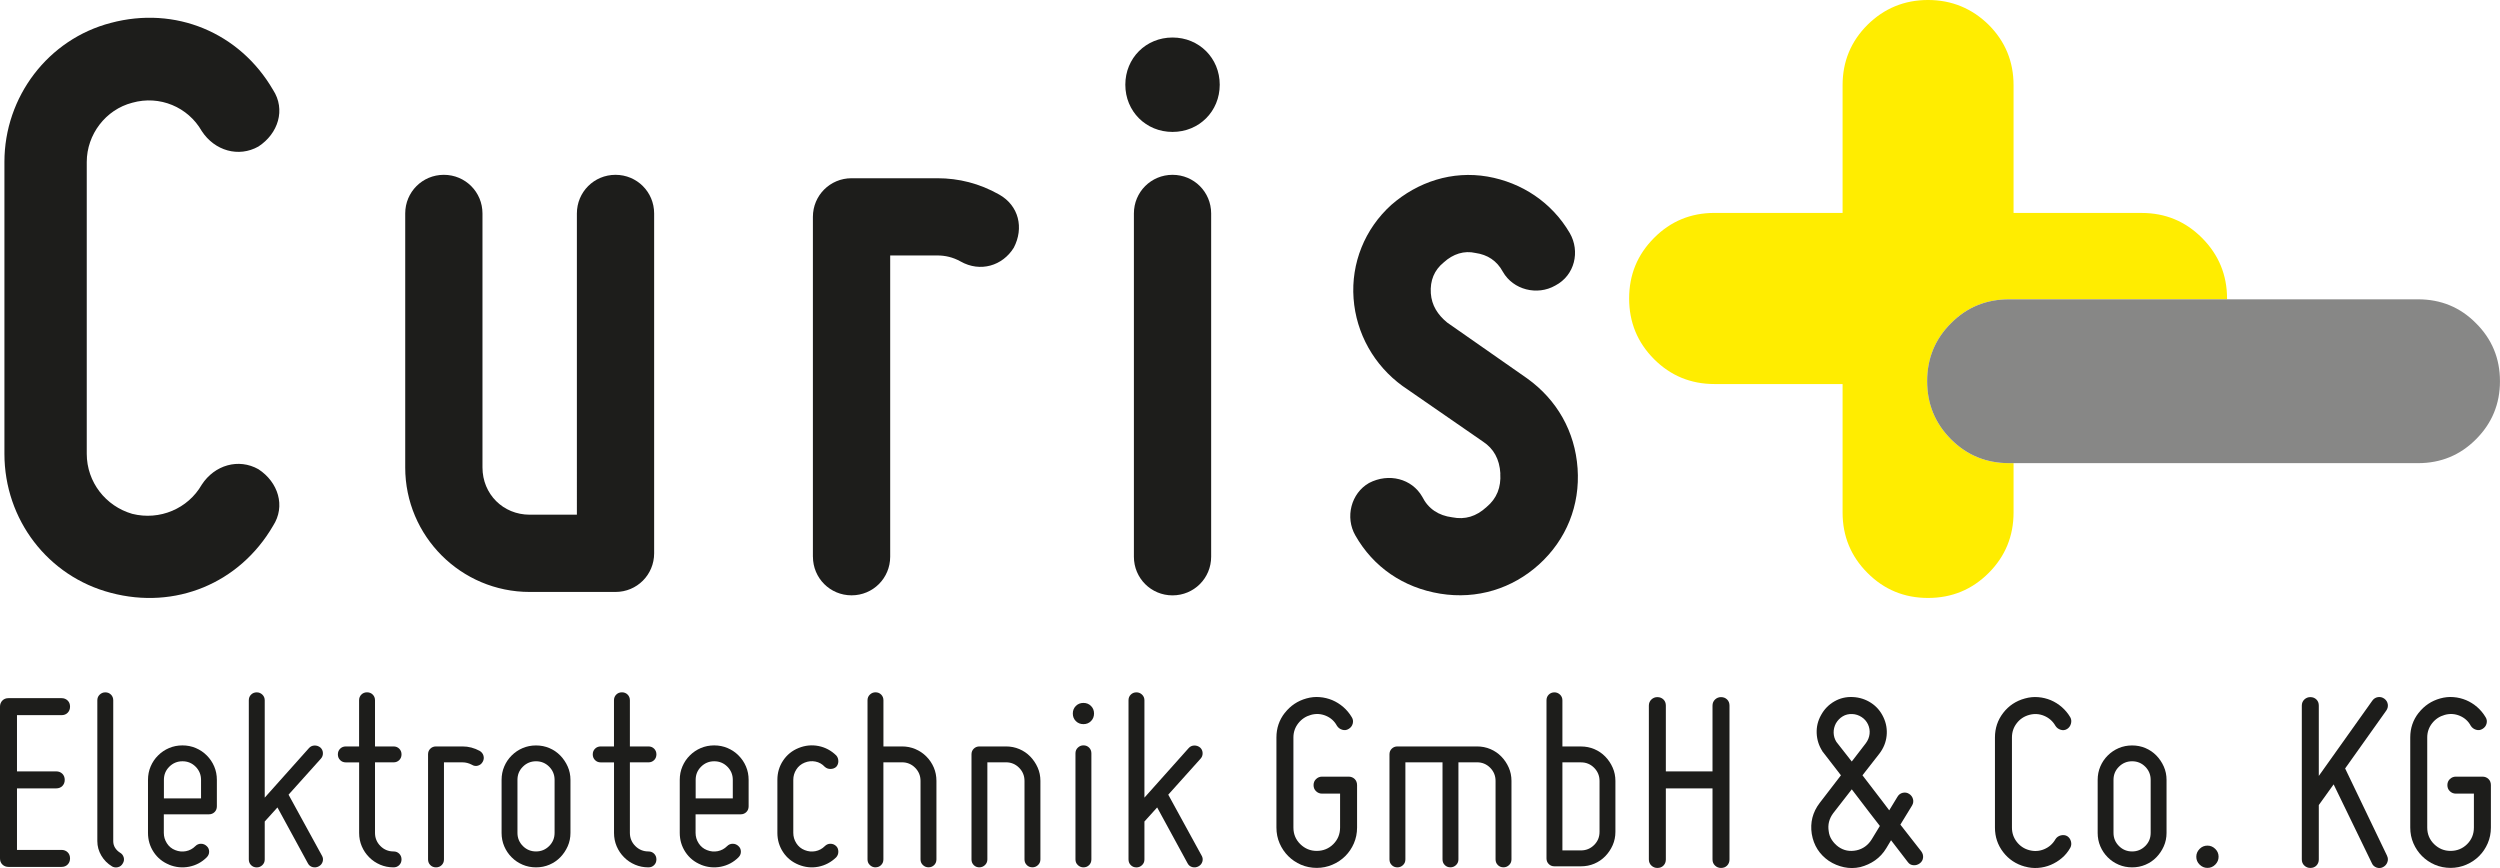 <?xml version="1.0" encoding="UTF-8"?><svg id="Ebene_1" xmlns="http://www.w3.org/2000/svg" width="229.44mm" height="79.67mm" viewBox="0 0 650.39 225.82"><defs><style>.cls-1{fill:#ffed00;}.cls-2{fill:#878786;}.cls-3{fill:#1d1d1b;}</style></defs><path class="cls-1" d="M501.58,155.55c-6.16,0-11.41-2.16-15.73-6.5-4.33-4.32-6.49-9.59-6.49-15.73v-33.42h-33.32c-6.17,0-11.41-2.16-15.73-6.48-4.32-4.34-6.48-9.59-6.48-15.78s2.16-11.41,6.48-15.75c4.32-4.35,9.56-6.51,15.73-6.51h33.32V22.16c0-6.16,2.16-11.4,6.49-15.72,4.32-4.26,9.57-6.45,15.73-6.45s11.44,2.19,15.78,6.45c4.32,4.32,6.48,9.56,6.48,15.72V55.39h33.31c6.17,0,11.38,2.16,15.73,6.51,4.3,4.33,6.5,9.57,6.5,15.75,0,.07,0,.14,0,.21h-56.72c-5.91,0-10.97,2.05-15.09,6.23-4.15,4.12-6.2,9.16-6.2,15.07s2.05,10.95,6.2,15.1c4.12,4.15,9.17,6.22,15.09,6.22h1.18v12.84c0,6.14-2.16,11.41-6.48,15.73-4.33,4.33-9.57,6.5-15.78,6.5"/><g><path class="cls-3" d="M1.15,118.04V42.12C1.15,25.15,12.53,10.19,28.83,5.95c16.75-4.47,33.49,2.46,42.2,17.42,3.35,5.14,1.34,11.39-3.8,14.74-5.14,2.9-11.39,1.12-14.74-4.02-3.57-6.25-10.94-9.38-18.09-7.37-6.92,1.79-11.83,8.26-11.83,15.41V118.04c0,7.37,4.91,13.62,11.83,15.63,7.15,1.79,14.51-1.34,18.09-7.59,3.35-5.14,9.6-6.92,14.74-4.02,5.14,3.35,7.14,9.6,3.8,14.74-8.71,14.96-25.45,21.88-42.2,17.42C12.53,149.97,1.15,135.23,1.15,118.04Z"/><path class="cls-3" d="M105.42,121.61V55.52c0-5.58,4.47-10.05,10.05-10.05s10.05,4.47,10.05,10.05V121.61c0,6.92,5.36,12.28,12.28,12.28h12.28V55.52c0-5.58,4.47-10.05,10.05-10.05s10.05,4.47,10.05,10.05v88.42c0,5.58-4.47,10.05-10.05,10.05h-22.33c-17.86,0-32.38-14.51-32.38-32.38Z"/><path class="cls-3" d="M211.48,144.83V56.41c0-5.58,4.47-10.05,10.05-10.05h22.33c5.58,0,10.94,1.34,16.08,4.24,5.14,2.9,6.48,8.71,3.8,13.84-2.9,4.69-8.71,6.48-13.84,3.57-2.01-1.12-4.02-1.56-6.03-1.56h-12.28v78.37c0,5.58-4.47,10.05-10.05,10.05s-10.05-4.47-10.05-10.05Z"/><path class="cls-3" d="M292.76,22.03c0-6.92,5.36-12.28,12.28-12.28s12.28,5.36,12.28,12.28-5.36,12.28-12.28,12.28-12.28-5.36-12.28-12.28Zm12.28,132.85c-5.58,0-10.05-4.47-10.05-10.05V55.52c0-5.58,4.47-10.05,10.05-10.05s10.05,4.47,10.05,10.05v89.31c0,5.58-4.47,10.05-10.05,10.05Z"/><path class="cls-3" d="M390.33,123.17c-.22-3.8-1.79-6.48-4.47-8.26l-20.99-14.51c-7.37-5.36-12.06-13.62-12.73-22.77-.67-9.15,2.9-18.09,9.82-24.34,6.92-6.03,15.85-8.93,25.01-7.37,8.93,1.56,16.75,6.7,21.44,14.74,2.68,4.69,1.34,10.94-3.8,13.62-4.69,2.68-10.94,1.12-13.62-3.57-1.56-2.9-4.02-4.47-7.14-4.91-2.9-.67-5.81,.22-8.26,2.46-2.46,2.01-3.57,4.69-3.35,8.04,.22,3.13,1.79,5.58,4.24,7.59l20.77,14.51c7.81,5.58,12.5,13.84,13.17,23.44,.67,9.6-2.9,18.53-10.05,25.01-6.92,6.25-16.08,9.15-25.68,7.59-9.6-1.56-17.42-6.92-22.1-15.18-2.68-4.69-1.12-10.94,3.57-13.62,5.14-2.68,11.16-1.12,13.84,3.57,1.56,3.13,4.24,4.91,7.81,5.36,3.35,.67,6.25-.22,8.93-2.68,2.68-2.23,3.8-5.14,3.57-8.71Z"/></g><path class="cls-2" d="M644.15,84.09c-4.12-4.18-9.16-6.23-15.07-6.23h-106.43c-5.91,0-10.97,2.05-15.09,6.23-4.15,4.12-6.2,9.16-6.2,15.07s2.05,10.95,6.2,15.1c4.12,4.15,9.17,6.22,15.09,6.22h106.43c5.91,0,10.95-2.07,15.07-6.22,4.15-4.15,6.23-9.19,6.23-15.1s-2.08-10.95-6.23-15.07Z"/><g><path class="cls-3" d="M0,183.83c0-.64,.21-1.17,.62-1.59s.94-.62,1.59-.62h13.8c.64,0,1.17,.21,1.59,.62s.62,.94,.62,1.59-.21,1.17-.62,1.59-.94,.62-1.59,.62H4.42v14.63H14.63c.64,0,1.17,.21,1.59,.62,.41,.41,.62,.94,.62,1.59s-.21,1.17-.62,1.59c-.41,.41-.94,.62-1.59,.62H4.42v16.01h11.59c.64,0,1.17,.21,1.59,.62s.62,.94,.62,1.59-.21,1.17-.62,1.59-.94,.62-1.59,.62H2.21c-.64,0-1.17-.21-1.59-.62s-.62-.94-.62-1.59v-39.47Z"/><path class="cls-3" d="M29.12,225.37c-1.15-.69-2.07-1.62-2.76-2.79-.69-1.17-1.04-2.43-1.04-3.76v-36.64c0-.6,.21-1.09,.62-1.48,.41-.39,.9-.59,1.45-.59,.6,0,1.09,.2,1.48,.59,.39,.39,.59,.89,.59,1.48v36.64c0,.65,.16,1.22,.48,1.73,.32,.51,.74,.92,1.24,1.24,.51,.28,.84,.69,1,1.24,.16,.55,.08,1.08-.24,1.59-.28,.51-.69,.83-1.24,.97-.55,.14-1.08,.07-1.59-.21Z"/><path class="cls-3" d="M44.02,224.95c-1.7-.69-3.05-1.78-4.04-3.28-.99-1.5-1.48-3.16-1.48-5v-13.8c0-1.24,.23-2.4,.69-3.48,.46-1.08,1.1-2.04,1.93-2.86,.83-.83,1.78-1.47,2.86-1.93,1.08-.46,2.24-.69,3.48-.69s2.4,.23,3.48,.69c1.08,.46,2.04,1.1,2.86,1.93,.83,.83,1.47,1.78,1.93,2.86,.46,1.08,.69,2.24,.69,3.48v6.9c0,.6-.2,1.09-.59,1.48-.39,.39-.89,.59-1.48,.59h-11.73v4.83c0,.97,.26,1.86,.79,2.69,.53,.83,1.25,1.43,2.17,1.79,.92,.37,1.85,.46,2.79,.28,.94-.18,1.76-.62,2.45-1.31,.41-.41,.9-.62,1.45-.62,.6,0,1.1,.21,1.52,.62,.41,.37,.62,.85,.62,1.45,0,.55-.21,1.03-.62,1.45-1.29,1.29-2.82,2.1-4.59,2.45-1.77,.34-3.51,.17-5.21-.52Zm3.45-26.91c-1.33,0-2.47,.47-3.42,1.41s-1.41,2.08-1.41,3.42v4.83h9.66v-4.83c0-1.33-.47-2.47-1.41-3.42-.94-.94-2.08-1.41-3.42-1.41Z"/><path class="cls-3" d="M83.77,222.61c.28,.51,.33,1.02,.17,1.55-.16,.53-.49,.93-1,1.21-.51,.28-1.03,.34-1.59,.21-.55-.14-.97-.46-1.24-.97l-7.93-14.56-3.31,3.66v9.87c0,.6-.21,1.09-.62,1.48s-.9,.59-1.45,.59c-.6,0-1.09-.2-1.48-.59-.39-.39-.59-.89-.59-1.48v-41.4c0-.6,.19-1.09,.59-1.48,.39-.39,.89-.59,1.48-.59,.55,0,1.04,.2,1.45,.59,.41,.39,.62,.89,.62,1.48v25.32l11.52-12.9c.37-.41,.84-.63,1.41-.66,.57-.02,1.09,.15,1.55,.52,.41,.37,.63,.84,.66,1.41,.02,.58-.15,1.07-.52,1.48l-8.42,9.38,8.69,15.87Z"/><path class="cls-3" d="M88.49,197.73c-.39-.39-.59-.88-.59-1.48s.2-1.09,.59-1.48c.39-.39,.89-.59,1.48-.59h3.45v-12.01c0-.6,.2-1.09,.59-1.48,.39-.39,.89-.59,1.48-.59s1.09,.2,1.48,.59c.39,.39,.59,.89,.59,1.48v12.01h4.83c.6,0,1.09,.2,1.48,.59,.39,.39,.59,.89,.59,1.48s-.2,1.09-.59,1.48c-.39,.39-.89,.59-1.48,.59h-4.83v18.35c0,1.33,.47,2.47,1.41,3.42,.94,.94,2.08,1.41,3.42,1.41,.6,0,1.09,.2,1.48,.59,.39,.39,.59,.89,.59,1.48s-.2,1.09-.59,1.48c-.39,.39-.89,.59-1.48,.59-1.24,0-2.4-.23-3.48-.69-1.08-.46-2.04-1.1-2.86-1.93-.83-.83-1.47-1.78-1.93-2.86-.46-1.08-.69-2.24-.69-3.48v-18.35h-3.45c-.6,0-1.09-.2-1.48-.59Z"/><path class="cls-3" d="M113.43,225.64c-.6,0-1.09-.2-1.48-.59-.39-.39-.59-.89-.59-1.48v-27.32c0-.6,.19-1.09,.59-1.48,.39-.39,.89-.59,1.48-.59h6.9c1.56,0,3.06,.39,4.49,1.17,.51,.32,.83,.75,.97,1.28,.14,.53,.07,1.05-.21,1.55-.28,.51-.69,.84-1.24,1-.55,.16-1.08,.08-1.59-.24-.78-.41-1.59-.62-2.42-.62h-4.83v25.25c0,.6-.2,1.09-.59,1.48-.39,.39-.89,.59-1.48,.59Z"/><path class="cls-3" d="M139.45,225.64c-1.24,0-2.4-.23-3.48-.69-1.08-.46-2.04-1.1-2.86-1.93-.83-.83-1.47-1.78-1.93-2.86-.46-1.08-.69-2.24-.69-3.48v-13.8c0-1.24,.23-2.4,.69-3.48,.46-1.08,1.1-2.04,1.93-2.86,.83-.83,1.78-1.47,2.86-1.93,1.08-.46,2.24-.69,3.48-.69s2.4,.23,3.48,.69c1.08,.46,2.02,1.1,2.83,1.93,.8,.83,1.45,1.78,1.93,2.86,.48,1.08,.72,2.24,.72,3.48v13.8c0,1.24-.24,2.4-.72,3.48-.48,1.08-1.13,2.04-1.93,2.86-.81,.83-1.75,1.47-2.83,1.93-1.08,.46-2.24,.69-3.48,.69Zm0-27.6c-1.33,0-2.47,.47-3.42,1.41s-1.41,2.08-1.41,3.42v13.8c0,1.33,.47,2.47,1.41,3.42,.94,.94,2.08,1.41,3.42,1.41s2.47-.47,3.42-1.41c.94-.94,1.41-2.08,1.41-3.42v-13.8c0-1.33-.47-2.47-1.41-3.42-.94-.94-2.08-1.41-3.42-1.41Z"/><path class="cls-3" d="M154.8,197.73c-.39-.39-.59-.88-.59-1.48s.2-1.09,.59-1.48c.39-.39,.89-.59,1.48-.59h3.45v-12.01c0-.6,.2-1.09,.59-1.48,.39-.39,.89-.59,1.48-.59s1.09,.2,1.48,.59c.39,.39,.59,.89,.59,1.48v12.01h4.83c.6,0,1.09,.2,1.48,.59,.39,.39,.59,.89,.59,1.48s-.2,1.09-.59,1.48c-.39,.39-.89,.59-1.48,.59h-4.83v18.35c0,1.33,.47,2.47,1.41,3.42,.94,.94,2.08,1.41,3.42,1.41,.6,0,1.09,.2,1.48,.59,.39,.39,.59,.89,.59,1.48s-.2,1.09-.59,1.48c-.39,.39-.89,.59-1.48,.59-1.24,0-2.4-.23-3.48-.69-1.08-.46-2.04-1.1-2.86-1.93-.83-.83-1.47-1.78-1.93-2.86-.46-1.08-.69-2.24-.69-3.48v-18.35h-3.45c-.6,0-1.09-.2-1.48-.59Z"/><path class="cls-3" d="M182.36,224.95c-1.7-.69-3.05-1.78-4.04-3.28-.99-1.5-1.48-3.16-1.48-5v-13.8c0-1.24,.23-2.4,.69-3.48,.46-1.08,1.1-2.04,1.93-2.86,.83-.83,1.78-1.47,2.86-1.93,1.08-.46,2.24-.69,3.48-.69s2.4,.23,3.48,.69c1.08,.46,2.04,1.1,2.86,1.93,.83,.83,1.47,1.78,1.93,2.86,.46,1.08,.69,2.24,.69,3.48v6.9c0,.6-.2,1.09-.59,1.48-.39,.39-.89,.59-1.48,.59h-11.73v4.83c0,.97,.26,1.86,.79,2.69,.53,.83,1.25,1.43,2.17,1.79,.92,.37,1.85,.46,2.79,.28,.94-.18,1.76-.62,2.45-1.31,.41-.41,.9-.62,1.45-.62,.6,0,1.1,.21,1.52,.62,.41,.37,.62,.85,.62,1.45,0,.55-.21,1.03-.62,1.45-1.29,1.29-2.82,2.1-4.59,2.45-1.77,.34-3.51,.17-5.21-.52Zm3.45-26.91c-1.33,0-2.47,.47-3.42,1.41s-1.41,2.08-1.41,3.42v4.83h9.66v-4.83c0-1.33-.47-2.47-1.41-3.42-.94-.94-2.08-1.41-3.42-1.41Z"/><path class="cls-3" d="M207.76,224.95c-1.7-.69-3.05-1.78-4.04-3.28-.99-1.5-1.48-3.16-1.48-5v-13.8c0-1.84,.49-3.51,1.48-5,.99-1.49,2.33-2.59,4.04-3.28,1.7-.69,3.43-.86,5.17-.52,1.75,.34,3.29,1.16,4.62,2.45,.37,.41,.55,.92,.55,1.52,0,.55-.18,1.04-.55,1.45-.41,.37-.92,.55-1.52,.55-.55,0-1.03-.18-1.45-.55-.69-.74-1.51-1.2-2.45-1.38-.94-.18-1.87-.09-2.79,.28-.92,.37-1.65,.97-2.17,1.79-.53,.83-.79,1.73-.79,2.69v13.8c0,.97,.26,1.86,.79,2.69,.53,.83,1.25,1.43,2.17,1.79,.92,.37,1.85,.46,2.79,.28,.94-.18,1.76-.62,2.45-1.31,.41-.41,.9-.62,1.45-.62,.6,0,1.1,.21,1.52,.62,.37,.37,.55,.85,.55,1.45,0,.55-.18,1.03-.55,1.45-1.33,1.29-2.88,2.1-4.62,2.45-1.75,.34-3.47,.17-5.17-.52Z"/><path class="cls-3" d="M227.76,225.64c-.55,0-1.03-.2-1.45-.59s-.62-.89-.62-1.48v-41.4c0-.6,.21-1.09,.62-1.48,.41-.39,.9-.59,1.45-.59,.6,0,1.09,.2,1.48,.59,.39,.39,.59,.89,.59,1.48v12.01h4.83c1.24,0,2.4,.23,3.48,.69,1.08,.46,2.04,1.1,2.86,1.93s1.47,1.78,1.93,2.86c.46,1.08,.69,2.24,.69,3.48v20.42c0,.6-.2,1.09-.59,1.48-.39,.39-.89,.59-1.48,.59-.55,0-1.04-.2-1.45-.59s-.62-.89-.62-1.48v-20.42c0-1.33-.47-2.47-1.41-3.42-.94-.94-2.08-1.41-3.42-1.41h-4.83v25.25c0,.6-.2,1.09-.59,1.48-.39,.39-.89,.59-1.48,.59Z"/><path class="cls-3" d="M254.81,225.64c-.6,0-1.09-.2-1.48-.59-.39-.39-.59-.89-.59-1.48v-27.32c0-.6,.19-1.09,.59-1.48,.39-.39,.89-.59,1.48-.59h6.9c1.24,0,2.4,.23,3.48,.69,1.08,.46,2.02,1.1,2.83,1.93,.8,.83,1.45,1.78,1.93,2.86,.48,1.08,.72,2.24,.72,3.48v20.42c0,.6-.21,1.09-.62,1.48s-.9,.59-1.45,.59c-.6,0-1.09-.2-1.48-.59-.39-.39-.59-.89-.59-1.48v-20.42c0-1.33-.47-2.47-1.41-3.42-.94-.94-2.08-1.41-3.42-1.41h-4.83v25.25c0,.6-.21,1.09-.62,1.48s-.9,.59-1.45,.59Z"/><path class="cls-3" d="M281.86,188.38c-.78,0-1.44-.26-1.97-.79-.53-.53-.79-1.18-.79-1.97s.26-1.44,.79-1.97,1.18-.79,1.97-.79,1.44,.26,1.97,.79c.53,.53,.79,1.18,.79,1.97s-.27,1.44-.79,1.97c-.53,.53-1.19,.79-1.97,.79Zm1.48,36.67c-.39,.39-.89,.59-1.48,.59-.55,0-1.03-.2-1.45-.59s-.62-.89-.62-1.48v-27.6c0-.6,.21-1.09,.62-1.48,.41-.39,.9-.59,1.45-.59,.6,0,1.09,.2,1.48,.59,.39,.39,.59,.89,.59,1.48v27.6c0,.6-.2,1.09-.59,1.48Z"/><path class="cls-3" d="M312.63,222.61c.28,.51,.33,1.02,.17,1.55-.16,.53-.49,.93-1,1.21-.51,.28-1.03,.34-1.59,.21-.55-.14-.97-.46-1.24-.97l-7.93-14.56-3.31,3.66v9.87c0,.6-.21,1.09-.62,1.48s-.9,.59-1.45,.59c-.6,0-1.09-.2-1.48-.59-.39-.39-.59-.89-.59-1.48v-41.4c0-.6,.19-1.09,.59-1.48,.39-.39,.89-.59,1.48-.59,.55,0,1.04,.2,1.45,.59,.41,.39,.62,.89,.62,1.48v25.32l11.52-12.9c.37-.41,.84-.63,1.41-.66,.57-.02,1.09,.15,1.55,.52,.41,.37,.63,.84,.66,1.41,.02,.58-.15,1.07-.52,1.48l-8.42,9.38,8.69,15.87Z"/><path class="cls-3" d="M334.26,185.45c1.45-1.86,3.32-3.12,5.62-3.76,1.15-.32,2.3-.44,3.45-.34,1.15,.09,2.24,.36,3.28,.79,1.03,.44,1.99,1.04,2.86,1.79,.87,.76,1.61,1.64,2.21,2.66,.32,.51,.4,1.06,.24,1.66-.16,.6-.52,1.06-1.07,1.38-.51,.32-1.06,.39-1.66,.21-.6-.18-1.06-.53-1.38-1.04-.65-1.2-1.6-2.06-2.86-2.59-1.27-.53-2.56-.61-3.9-.24-1.33,.37-2.43,1.09-3.28,2.17-.85,1.08-1.28,2.31-1.28,3.69v23.46c0,1.7,.6,3.14,1.79,4.31,1.2,1.17,2.62,1.76,4.28,1.76s3.14-.59,4.31-1.76,1.76-2.61,1.76-4.31v-8.83h-4.69c-.6,0-1.12-.21-1.55-.62-.44-.41-.66-.94-.66-1.59s.22-1.17,.66-1.59c.44-.41,.95-.62,1.55-.62h6.9c.64,0,1.17,.21,1.59,.62,.41,.41,.62,.94,.62,1.59v11.04c0,1.47-.28,2.84-.83,4.11-.55,1.27-1.3,2.37-2.24,3.31-.94,.94-2.06,1.69-3.35,2.24-1.29,.55-2.65,.83-4.07,.83s-2.84-.28-4.11-.83c-1.27-.55-2.37-1.3-3.31-2.24-.94-.94-1.69-2.05-2.24-3.31-.55-1.26-.83-2.63-.83-4.11v-23.46c0-2.39,.72-4.52,2.17-6.38Z"/><path class="cls-3" d="M365.62,198.32v25.25c0,.6-.21,1.09-.62,1.48s-.9,.59-1.45,.59c-.6,0-1.09-.2-1.48-.59-.39-.39-.59-.89-.59-1.48v-27.32c0-.6,.19-1.09,.59-1.48,.39-.39,.89-.59,1.48-.59h20.7c1.24,0,2.4,.23,3.49,.69,1.08,.46,2.02,1.1,2.83,1.93s1.45,1.78,1.93,2.86c.48,1.08,.72,2.24,.72,3.48v20.42c0,.6-.21,1.09-.62,1.48s-.9,.59-1.45,.59c-.6,0-1.09-.2-1.48-.59-.39-.39-.59-.89-.59-1.48v-20.42c0-1.33-.47-2.47-1.41-3.42-.94-.94-2.08-1.41-3.42-1.41h-4.83v25.25c0,.6-.21,1.09-.62,1.48s-.9,.59-1.45,.59c-.6,0-1.09-.2-1.48-.59-.39-.39-.59-.89-.59-1.48v-25.25h-9.66Z"/><path class="cls-3" d="M402.92,224.78c-.39-.39-.59-.88-.59-1.48v-41.12c0-.6,.2-1.09,.59-1.48,.39-.39,.89-.59,1.48-.59,.55,0,1.03,.2,1.45,.59,.41,.39,.62,.89,.62,1.48v12.01h4.83c1.24,0,2.4,.23,3.48,.69s2.02,1.1,2.83,1.93,1.45,1.78,1.93,2.86c.48,1.08,.72,2.24,.72,3.48v13.25c0,1.24-.24,2.4-.72,3.49-.48,1.08-1.13,2.04-1.93,2.86s-1.75,1.47-2.83,1.93c-1.08,.46-2.24,.69-3.48,.69h-6.9c-.6,0-1.09-.2-1.48-.59Zm3.55-26.46v22.91h4.83c1.33,0,2.47-.47,3.42-1.41s1.41-2.08,1.41-3.42v-13.25c0-1.33-.47-2.47-1.41-3.42-.94-.94-2.08-1.41-3.42-1.41h-4.83Z"/><path class="cls-3" d="M446.18,181.97c.44-.41,.95-.62,1.55-.62,.64,0,1.17,.21,1.59,.62s.62,.94,.62,1.59v40.02c0,.64-.21,1.17-.62,1.59s-.94,.62-1.59,.62c-.6,0-1.12-.21-1.55-.62-.44-.41-.66-.94-.66-1.59v-18.49h-12.14v18.49c0,.64-.21,1.17-.62,1.59s-.94,.62-1.59,.62c-.6,0-1.12-.21-1.55-.62-.44-.41-.66-.94-.66-1.59v-40.02c0-.64,.22-1.17,.66-1.59,.44-.41,.95-.62,1.55-.62,.64,0,1.17,.21,1.59,.62s.62,.94,.62,1.59v17.11h12.14v-17.11c0-.64,.22-1.17,.66-1.59Z"/><path class="cls-3" d="M491.96,218.6l-1.24,2.07c-.78,1.29-1.75,2.33-2.9,3.14-1.15,.81-2.44,1.39-3.86,1.76-1.43,.32-2.84,.33-4.24,.03-1.4-.3-2.7-.84-3.9-1.62-2.48-1.7-3.98-4.05-4.48-7.04-.23-1.47-.17-2.89,.17-4.24,.35-1.36,.98-2.63,1.9-3.83l5.52-7.18-4.69-6.07-.07-.07v-.07h-.07v-.07c-.92-1.43-1.41-2.98-1.48-4.66-.07-1.68,.31-3.25,1.14-4.73,.83-1.52,1.98-2.7,3.45-3.55,1.47-.85,3.08-1.23,4.83-1.14,1.75,.09,3.32,.6,4.73,1.52s2.47,2.16,3.21,3.73c.74,1.56,1.01,3.19,.83,4.86-.18,1.68-.81,3.21-1.86,4.59l-4.42,5.66,5.24,6.83,1.72,2.28,2.14-3.52c.32-.55,.78-.9,1.38-1.04,.6-.14,1.15-.04,1.66,.28,.5,.32,.84,.77,1,1.34,.16,.58,.08,1.14-.24,1.69l-3.04,4.97,5.45,6.97c.37,.51,.52,1.06,.45,1.66s-.36,1.08-.86,1.45c-.51,.37-1.06,.53-1.66,.48-.6-.04-1.08-.32-1.45-.83l-4.35-5.66Zm-2.9-3.73l-2.83-3.66-4.48-5.87-4.83,6.21c-1.06,1.43-1.45,2.99-1.17,4.69,.09,.83,.37,1.59,.83,2.28,.46,.69,1.03,1.29,1.72,1.79,1.38,.97,2.94,1.27,4.69,.9,1.66-.37,2.97-1.31,3.93-2.83l2.14-3.52Zm-7.31-16.77l3.66-4.76c.55-.74,.87-1.54,.97-2.42,.09-.87-.05-1.7-.41-2.48-.37-.78-.92-1.42-1.66-1.9-.74-.48-1.54-.75-2.42-.79-.92-.04-1.75,.15-2.48,.59-.74,.44-1.33,1.05-1.79,1.83-.41,.78-.61,1.6-.59,2.45,.02,.85,.26,1.65,.72,2.38l4,5.11Z"/><path class="cls-3" d="M526.8,225.44c-2.35-.64-4.23-1.9-5.66-3.76-1.43-1.86-2.14-3.99-2.14-6.38v-23.46c0-2.39,.71-4.52,2.14-6.38,1.43-1.86,3.31-3.12,5.66-3.76,1.15-.32,2.3-.44,3.45-.34,1.15,.09,2.24,.36,3.28,.79,1.04,.44,1.99,1.04,2.86,1.79,.87,.76,1.61,1.64,2.21,2.66,.28,.51,.33,1.06,.17,1.66-.16,.6-.5,1.06-1,1.38-.51,.32-1.06,.39-1.66,.21-.6-.18-1.06-.53-1.38-1.04-.69-1.2-1.67-2.06-2.93-2.59-1.27-.53-2.56-.61-3.9-.24-1.33,.37-2.42,1.09-3.24,2.17-.83,1.08-1.24,2.31-1.24,3.69v23.46c0,1.38,.41,2.61,1.24,3.69,.83,1.08,1.91,1.81,3.24,2.17s2.63,.29,3.9-.24c1.26-.53,2.24-1.39,2.93-2.59,.32-.51,.78-.84,1.38-1,.6-.16,1.15-.1,1.66,.17,.51,.32,.84,.78,1,1.38,.16,.6,.1,1.15-.17,1.66-.6,1.06-1.33,1.96-2.21,2.69-.87,.74-1.83,1.32-2.86,1.76-1.04,.44-2.13,.7-3.28,.79-1.15,.09-2.3-.02-3.45-.35Z"/><path class="cls-3" d="M554.68,225.64c-1.24,0-2.4-.23-3.48-.69-1.08-.46-2.04-1.1-2.86-1.93-.83-.83-1.47-1.78-1.93-2.86-.46-1.08-.69-2.24-.69-3.48v-13.8c0-1.24,.23-2.4,.69-3.48,.46-1.08,1.1-2.04,1.93-2.86,.83-.83,1.78-1.47,2.86-1.93,1.08-.46,2.24-.69,3.48-.69s2.4,.23,3.48,.69c1.08,.46,2.02,1.1,2.83,1.93,.8,.83,1.45,1.78,1.93,2.86,.48,1.08,.72,2.24,.72,3.48v13.8c0,1.24-.24,2.4-.72,3.48-.48,1.08-1.13,2.04-1.93,2.86-.8,.83-1.75,1.47-2.83,1.93s-2.24,.69-3.48,.69Zm0-27.6c-1.33,0-2.47,.47-3.42,1.41s-1.42,2.08-1.42,3.42v13.8c0,1.33,.47,2.47,1.42,3.42,.94,.94,2.08,1.41,3.42,1.41s2.47-.47,3.42-1.41,1.41-2.08,1.41-3.42v-13.8c0-1.33-.47-2.47-1.41-3.42-.94-.94-2.08-1.41-3.42-1.41Z"/><path class="cls-3" d="M571.38,222.88c0-.78,.29-1.46,.86-2.04,.57-.58,1.25-.86,2.04-.86s1.46,.29,2.04,.86,.86,1.25,.86,2.04-.29,1.46-.86,2.04c-.58,.58-1.25,.86-2.04,.86s-1.46-.29-2.04-.86c-.58-.57-.86-1.25-.86-2.04Z"/><path class="cls-3" d="M620.99,222.61c.28,.55,.31,1.12,.1,1.69s-.59,1-1.14,1.28c-.55,.28-1.12,.31-1.69,.1s-.98-.59-1.21-1.14l-9.94-20.49-3.86,5.38v14.15c0,.64-.21,1.17-.62,1.59s-.94,.62-1.59,.62c-.6,0-1.12-.21-1.55-.62-.44-.41-.66-.94-.66-1.59v-40.02c0-.64,.22-1.17,.66-1.59,.44-.41,.95-.62,1.55-.62,.64,0,1.17,.21,1.59,.62s.62,.94,.62,1.59v18.29l13.94-19.6c.37-.51,.85-.8,1.45-.9,.6-.09,1.15,.05,1.66,.41,.5,.37,.8,.85,.9,1.45,.09,.6-.05,1.15-.41,1.66l-10.69,15.04,10.9,22.7Z"/><path class="cls-3" d="M629.23,185.45c1.45-1.86,3.32-3.12,5.62-3.76,1.15-.32,2.3-.44,3.45-.34,1.15,.09,2.24,.36,3.28,.79,1.04,.44,1.99,1.04,2.86,1.79,.87,.76,1.61,1.64,2.21,2.66,.32,.51,.4,1.06,.24,1.66s-.52,1.06-1.07,1.38c-.51,.32-1.06,.39-1.66,.21-.6-.18-1.06-.53-1.38-1.04-.64-1.2-1.6-2.06-2.86-2.59-1.27-.53-2.56-.61-3.9-.24-1.33,.37-2.43,1.09-3.28,2.17-.85,1.08-1.28,2.31-1.28,3.69v23.46c0,1.7,.6,3.14,1.79,4.31,1.2,1.17,2.62,1.76,4.28,1.76s3.14-.59,4.31-1.76c1.17-1.17,1.76-2.61,1.76-4.31v-8.83h-4.69c-.6,0-1.12-.21-1.55-.62-.44-.41-.66-.94-.66-1.59s.22-1.17,.66-1.59c.44-.41,.95-.62,1.55-.62h6.9c.64,0,1.17,.21,1.59,.62s.62,.94,.62,1.59v11.04c0,1.47-.28,2.84-.83,4.11-.55,1.27-1.3,2.37-2.24,3.31-.94,.94-2.06,1.69-3.35,2.24-1.29,.55-2.65,.83-4.07,.83s-2.84-.28-4.11-.83c-1.27-.55-2.37-1.3-3.31-2.24-.94-.94-1.69-2.05-2.24-3.31-.55-1.26-.83-2.63-.83-4.11v-23.46c0-2.39,.72-4.52,2.17-6.38Z"/></g></svg>